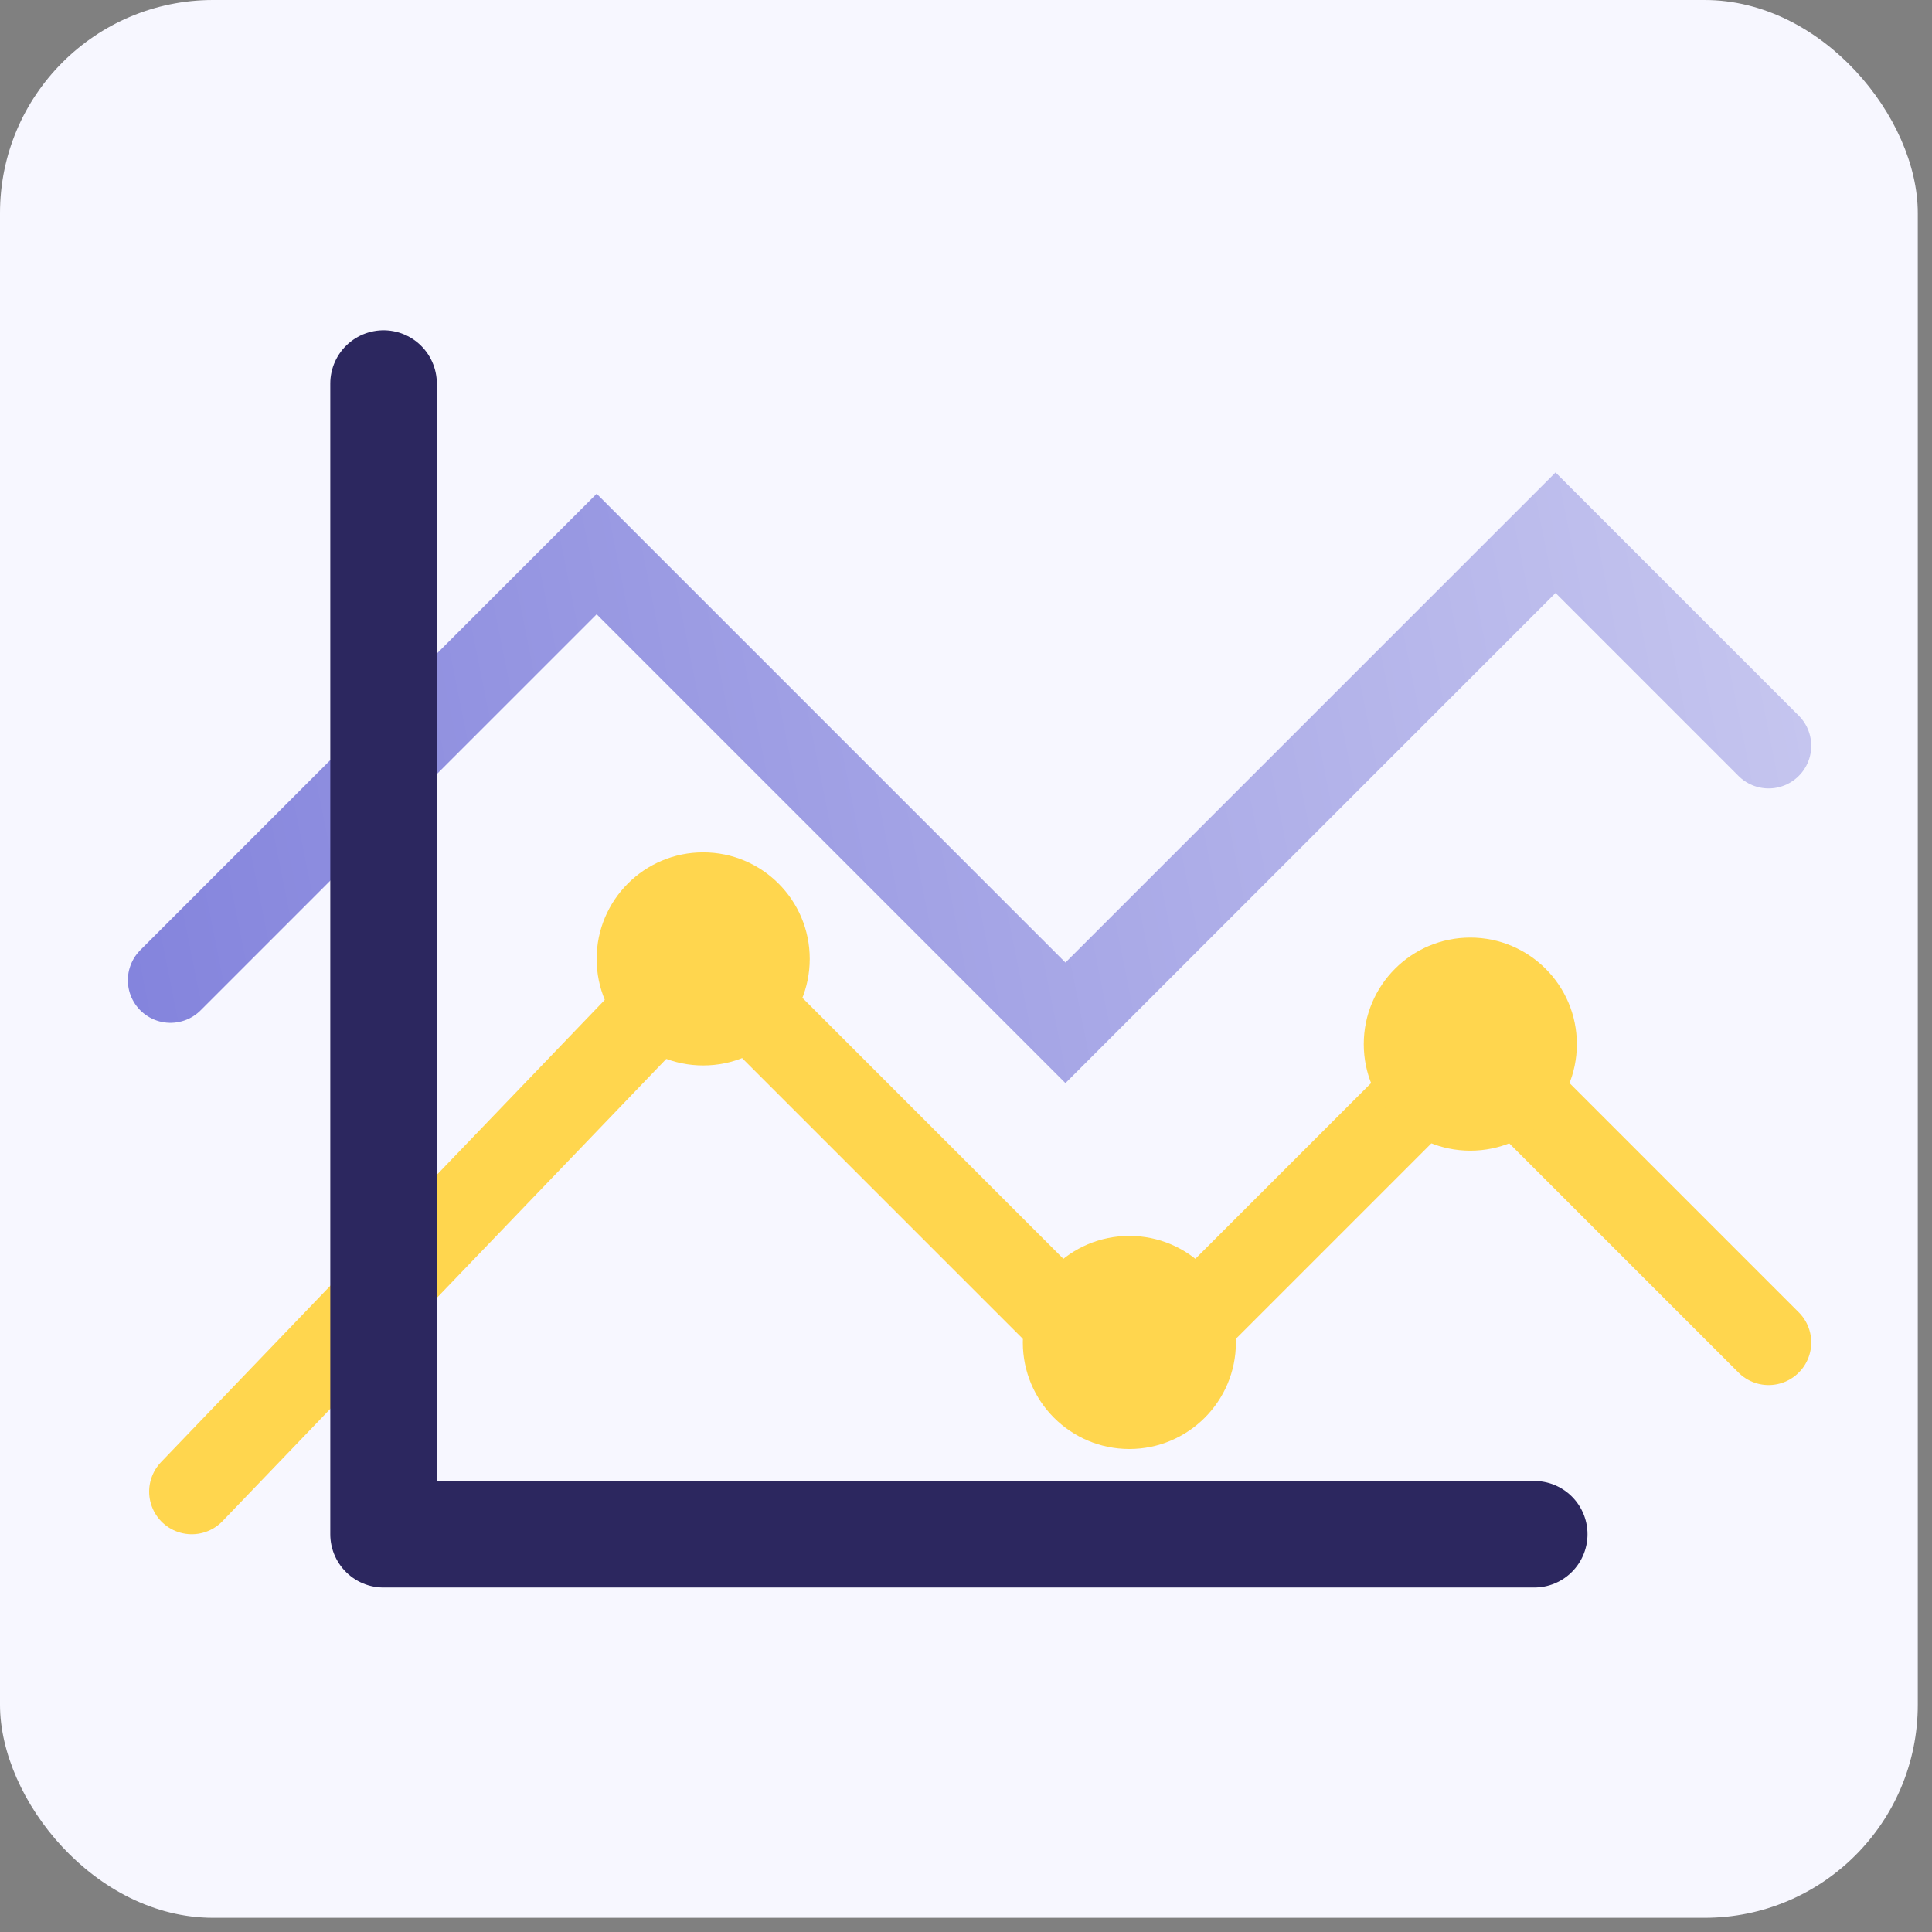 <?xml version="1.0" encoding="UTF-8"?> <svg xmlns="http://www.w3.org/2000/svg" width="68" height="68" viewBox="0 0 68 68" fill="none"><rect x="0" y="0" width="68" height="68" fill="#808080" stroke="none"/><rect width="67.5" height="67.5" rx="7.5" fill="#F7F7FF"></rect><path d="M6.75 52.5L24.75 33.75L39.75 48.75L51.75 36.75L62.25 47.25" stroke="#FFD64E" stroke-width="3" stroke-linecap="round"></path><path d="M6 34.5L21 19.5L37.5 36L54.75 18.75L62.25 26.25" stroke="url(#paint0_linear_10845_69624)" stroke-width="3" stroke-linecap="round"></path><circle cx="3.75" cy="3.75" r="3.75" transform="matrix(1 0 0 -1 21 37.5)" fill="#FFD64E"></circle><circle cx="3.75" cy="3.75" r="3.75" transform="matrix(1 0 0 -1 48 40.5)" fill="#FFD64E"></circle><circle cx="3.75" cy="3.75" r="3.75" transform="matrix(1 0 0 -1 36 51)" fill="#FFD64E"></circle><path d="M54 54H13.5V13.5" stroke="#2C275F" stroke-width="3.75" stroke-linecap="round" stroke-linejoin="round"></path><defs><linearGradient id="paint0_linear_10845_69624" x1="2.25" y1="32.25" x2="69.75" y2="18.75" gradientUnits="userSpaceOnUse"><stop stop-color="#8282DC"></stop><stop offset="1" stop-color="#CDCDF1"></stop></linearGradient></defs></svg> 